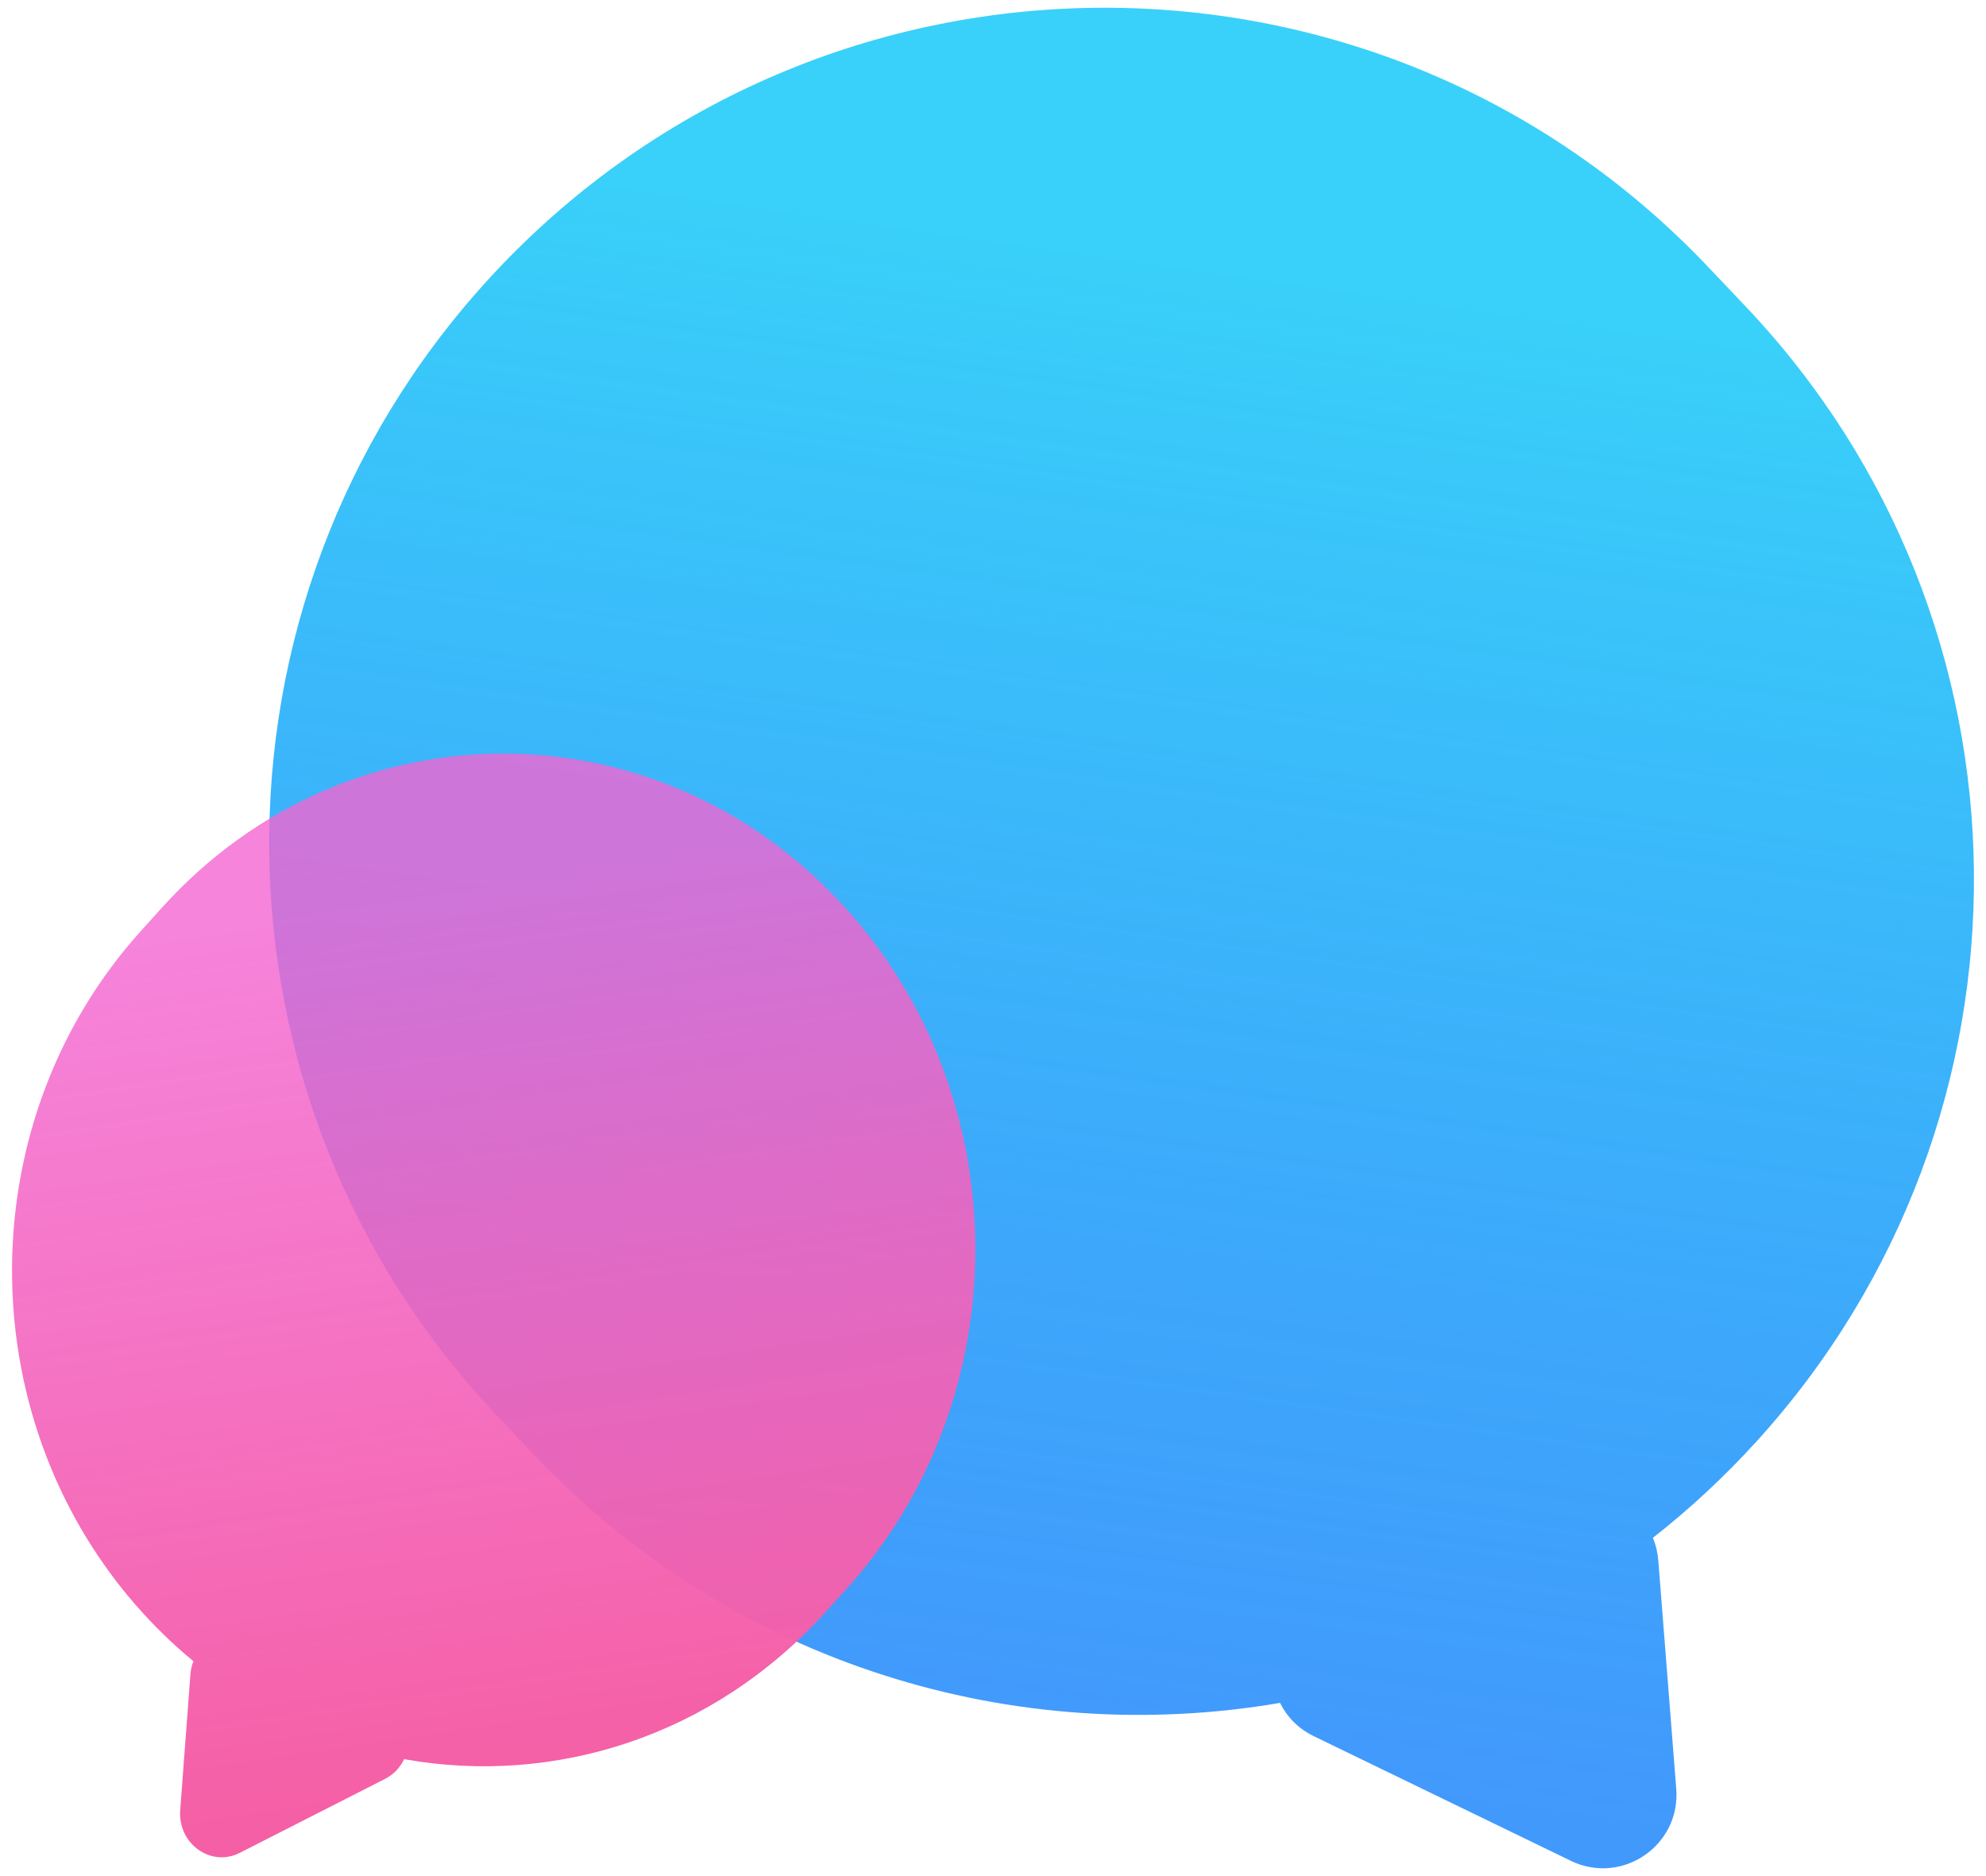 <?xml version="1.0" encoding="UTF-8" standalone="no"?>
<svg
   width="54"
   height="51"
   viewBox="0 0 54 51"
   fill="none"
   version="1.1"
   id="svg13"
   sodipodi:docname="icon-choose-1.svg"
   inkscape:version="1.3.2 (1:1.3.2+202311252150+091e20ef0f)"
   xmlns:inkscape="http://www.inkscape.org/namespaces/inkscape"
   xmlns:sodipodi="http://sodipodi.sourceforge.net/DTD/sodipodi-0.dtd"
   xmlns:xlink="http://www.w3.org/1999/xlink"
   xmlns="http://www.w3.org/2000/svg"
   xmlns:svg="http://www.w3.org/2000/svg">
  <sodipodi:namedview
     id="namedview13"
     pagecolor="#ffffff"
     bordercolor="#666666"
     borderopacity="1.0"
     inkscape:showpageshadow="2"
     inkscape:pageopacity="0.0"
     inkscape:pagecheckerboard="0"
     inkscape:deskcolor="#d1d1d1"
     inkscape:zoom="10.461538"
     inkscape:cx="29.488971"
     inkscape:cy="31.352941"
     inkscape:window-width="1860"
     inkscape:window-height="1016"
     inkscape:window-x="60"
     inkscape:window-y="27"
     inkscape:window-maximized="1"
     inkscape:current-layer="svg13" />
  <g
     id="g13"
     transform="translate(-5.327,-0.041)">
    <path
       fill-rule="evenodd"
       clip-rule="evenodd"
       d="M 51.783,7.309 C 42.721,-2.252 27.427,-2.074 18.551,7.695 10.565,16.485 10.695,29.931 18.849,38.533 l 1.014,1.069 c 5.427,5.725 13.089,7.958 20.269,6.731 0.183,0.373 0.49,0.698 0.922,0.907 l 6.985,3.386 c 1.391,0.674 2.988,-0.416 2.866,-1.957 L 50.416,42.456 C 50.399,42.238 50.348,42.034 50.27,41.845 51.267,41.064 52.213,40.188 53.095,39.217 61.081,30.427 60.951,16.98 52.797,8.378 Z"
       fill="url(#paint0_linear_285_2376)"
       id="path1"
       style="fill:url(#paint0_linear_285_2376)" />
    <path
       fill-rule="evenodd"
       clip-rule="evenodd"
       d="m 9.732,24.713 c 5.121,-5.671 13.763,-5.566 18.779,0.229 4.513,5.214 4.439,13.19 -0.169,18.293 l -0.573,0.634 c -3.067,3.396 -7.396,4.721 -11.454,3.993 -0.104,0.221 -0.277,0.414 -0.521,0.538 l -3.947,2.009 c -0.786,0.4 -1.688,-0.247 -1.62,-1.161 l 0.277,-3.686 c 0.01,-0.129 0.038,-0.251 0.082,-0.362 C 10.023,44.737 9.489,44.217 8.99,43.641 4.478,38.427 4.551,30.45 9.159,25.348 Z"
       fill="url(#paint0_linear_285_2376)"
       id="path1-7"
       style="fill:url(#linearGradient13);stroke-width:0.579" />
  </g>
  <defs
     id="defs13">
    <filter
       id="filter0_dddd_285_2376"
       x="0.5"
       y="17.939"
       width="49.562"
       height="59.636"
       filterUnits="userSpaceOnUse"
       color-interpolation-filters="sRGB">
      <feFlood
         flood-opacity="0"
         result="BackgroundImageFix"
         id="feFlood2" />
      <feColorMatrix
         in="SourceAlpha"
         type="matrix"
         values="0 0 0 0 0 0 0 0 0 0 0 0 0 0 0 0 0 0 127 0"
         result="hardAlpha"
         id="feColorMatrix2" />
      <feOffset
         dx="1"
         dy="1"
         id="feOffset2" />
      <feGaussianBlur
         stdDeviation="1.5"
         id="feGaussianBlur2" />
      <feColorMatrix
         type="matrix"
         values="0 0 0 0 0 0 0 0 0 0 0 0 0 0 0 0 0 0 0.1 0"
         id="feColorMatrix3" />
      <feBlend
         mode="normal"
         in2="BackgroundImageFix"
         result="effect1_dropShadow_285_2376"
         id="feBlend3" />
      <feColorMatrix
         in="SourceAlpha"
         type="matrix"
         values="0 0 0 0 0 0 0 0 0 0 0 0 0 0 0 0 0 0 127 0"
         result="hardAlpha"
         id="feColorMatrix4" />
      <feOffset
         dx="2"
         dy="5"
         id="feOffset4" />
      <feGaussianBlur
         stdDeviation="2.5"
         id="feGaussianBlur4" />
      <feColorMatrix
         type="matrix"
         values="0 0 0 0 0 0 0 0 0 0 0 0 0 0 0 0 0 0 0.09 0"
         id="feColorMatrix5" />
      <feBlend
         mode="normal"
         in2="effect1_dropShadow_285_2376"
         result="effect2_dropShadow_285_2376"
         id="feBlend5" />
      <feColorMatrix
         in="SourceAlpha"
         type="matrix"
         values="0 0 0 0 0 0 0 0 0 0 0 0 0 0 0 0 0 0 127 0"
         result="hardAlpha"
         id="feColorMatrix6" />
      <feOffset
         dx="5"
         dy="11"
         id="feOffset6" />
      <feGaussianBlur
         stdDeviation="3.5"
         id="feGaussianBlur6" />
      <feColorMatrix
         type="matrix"
         values="0 0 0 0 0 0 0 0 0 0 0 0 0 0 0 0 0 0 0.05 0"
         id="feColorMatrix7" />
      <feBlend
         mode="normal"
         in2="effect2_dropShadow_285_2376"
         result="effect3_dropShadow_285_2376"
         id="feBlend7" />
      <feColorMatrix
         in="SourceAlpha"
         type="matrix"
         values="0 0 0 0 0 0 0 0 0 0 0 0 0 0 0 0 0 0 127 0"
         result="hardAlpha"
         id="feColorMatrix8" />
      <feOffset
         dx="10"
         dy="19"
         id="feOffset8" />
      <feGaussianBlur
         stdDeviation="4"
         id="feGaussianBlur8" />
      <feColorMatrix
         type="matrix"
         values="0 0 0 0 0 0 0 0 0 0 0 0 0 0 0 0 0 0 0.01 0"
         id="feColorMatrix9" />
      <feBlend
         mode="normal"
         in2="effect3_dropShadow_285_2376"
         result="effect4_dropShadow_285_2376"
         id="feBlend9" />
      <feBlend
         mode="normal"
         in="SourceGraphic"
         in2="effect4_dropShadow_285_2376"
         result="shape"
         id="feBlend10" />
    </filter>
    <linearGradient
       id="paint0_linear_285_2376"
       x1="35.721"
       y1="47.581"
       x2="41.52"
       y2="7.087"
       gradientUnits="userSpaceOnUse">
      <stop
         stop-color="#1280FB"
         stop-opacity="0.8"
         id="stop10" />
      <stop
         offset="1"
         stop-color="#39D1F9"
         id="stop11" />
    </linearGradient>
    <linearGradient
       id="paint1_linear_285_2376"
       x1="13.299"
       y1="32.474"
       x2="30.191"
       y2="35.037"
       gradientUnits="userSpaceOnUse">
      <stop
         stop-color="#F55FA5"
         id="stop12" />
      <stop
         offset="1"
         stop-color="#F365D1"
         stop-opacity="0.8"
         id="stop13" />
    </linearGradient>
    <linearGradient
       inkscape:collect="always"
       xlink:href="#paint1_linear_285_2376"
       id="linearGradient13"
       gradientUnits="userSpaceOnUse"
       x1="35.721"
       y1="47.581"
       x2="41.52"
       y2="7.087"
       gradientTransform="matrix(-0.565,0,0,0.593,38.993,20.378)" />
  </defs>
</svg>
